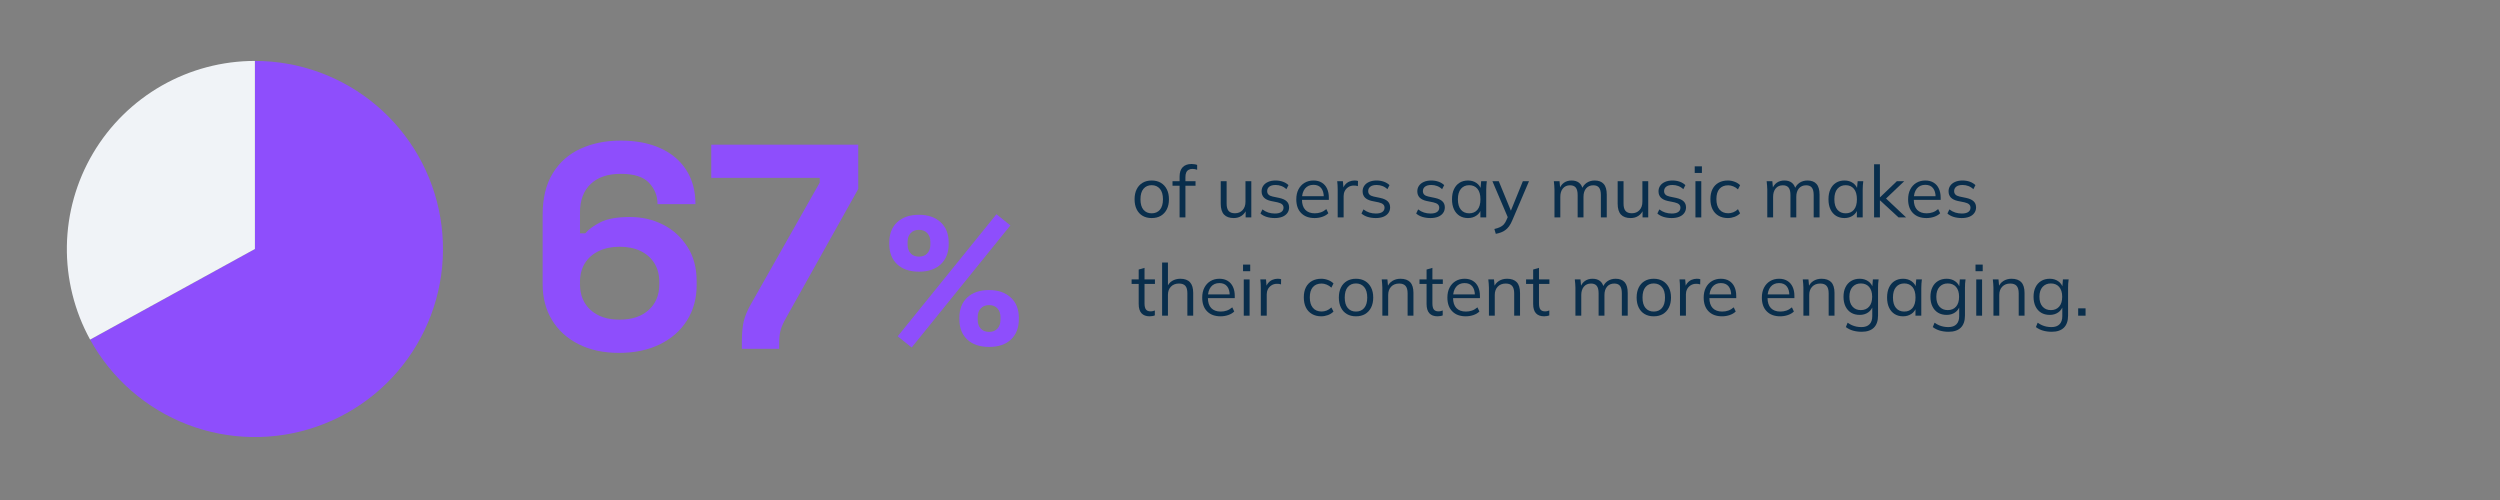 <svg xmlns="http://www.w3.org/2000/svg" xmlns:xlink="http://www.w3.org/1999/xlink" width="1000" zoomAndPan="magnify" viewBox="0 0 750 150" height="200" preserveAspectRatio="xMidYMid meet" version="1.2"><rect x="0" y="0" width="750" height="150" fill="#808080" stroke="none"/><defs/><g id="cdbd1fc3d3"><path style=" stroke:none;fill-rule:nonzero;fill:#8e4efc;fill-opacity:1;" d="M 76.473 18.277 C 78.125 18.277 79.77 18.348 81.414 18.492 C 83.059 18.641 84.695 18.855 86.32 19.145 C 87.945 19.43 89.555 19.789 91.148 20.219 C 92.742 20.648 94.312 21.145 95.863 21.715 C 97.414 22.281 98.934 22.914 100.43 23.617 C 101.922 24.316 103.383 25.082 104.812 25.91 C 106.238 26.738 107.625 27.629 108.977 28.578 C 110.324 29.531 111.629 30.539 112.891 31.605 C 114.148 32.668 115.363 33.789 116.523 34.961 C 117.688 36.129 118.797 37.352 119.852 38.621 C 120.906 39.891 121.902 41.203 122.844 42.559 C 123.785 43.914 124.664 45.309 125.48 46.742 C 126.297 48.176 127.051 49.645 127.742 51.145 C 128.43 52.645 129.051 54.172 129.605 55.723 C 130.16 57.277 130.648 58.855 131.066 60.453 C 131.48 62.047 131.828 63.66 132.102 65.289 C 132.379 66.914 132.582 68.551 132.715 70.195 C 132.844 71.84 132.902 73.488 132.891 75.141 C 132.879 76.789 132.793 78.438 132.637 80.078 C 132.477 81.723 132.25 83.355 131.949 84.977 C 131.648 86.602 131.277 88.207 130.836 89.797 C 130.391 91.387 129.883 92.957 129.301 94.5 C 128.723 96.047 128.078 97.562 127.363 99.051 C 126.652 100.543 125.875 101.996 125.035 103.418 C 124.195 104.836 123.297 106.219 122.332 107.559 C 121.371 108.902 120.355 110.199 119.277 111.449 C 118.203 112.703 117.074 113.906 115.895 115.059 C 114.715 116.211 113.484 117.312 112.207 118.355 C 110.93 119.402 109.609 120.391 108.246 121.32 C 106.883 122.246 105.48 123.117 104.039 123.922 C 102.602 124.73 101.129 125.469 99.625 126.148 C 98.117 126.824 96.586 127.434 95.027 127.977 C 93.469 128.52 91.891 128.992 90.289 129.398 C 88.688 129.801 87.074 130.137 85.445 130.398 C 83.816 130.66 82.18 130.852 80.531 130.969 C 78.887 131.09 77.238 131.137 75.586 131.109 C 73.938 131.082 72.289 130.984 70.648 130.816 C 69.008 130.645 67.375 130.402 65.758 130.09 C 64.137 129.773 62.531 129.391 60.945 128.938 C 59.359 128.484 57.797 127.961 56.254 127.367 C 54.715 126.777 53.203 126.121 51.719 125.395 C 50.234 124.672 48.785 123.883 47.371 123.031 C 45.961 122.18 44.586 121.27 43.25 120.297 C 41.918 119.324 40.629 118.297 39.383 117.211 C 38.141 116.129 36.945 114.988 35.805 113.801 C 34.66 112.609 33.57 111.371 32.535 110.086 C 31.5 108.801 30.523 107.473 29.602 106.102 C 28.684 104.73 27.828 103.324 27.031 101.875 L 76.473 74.695 Z M 76.473 18.277 "/><path style=" stroke:none;fill-rule:nonzero;fill:#f0f3f7;fill-opacity:1;" d="M 27.031 101.875 C 26.445 100.809 25.895 99.723 25.375 98.617 C 24.859 97.516 24.379 96.395 23.934 95.262 C 23.492 94.125 23.082 92.977 22.715 91.816 C 22.344 90.652 22.012 89.48 21.719 88.297 C 21.426 87.117 21.168 85.926 20.953 84.727 C 20.734 83.523 20.559 82.32 20.418 81.109 C 20.281 79.898 20.184 78.684 20.121 77.465 C 20.062 76.25 20.043 75.031 20.062 73.812 C 20.078 72.594 20.137 71.375 20.238 70.16 C 20.336 68.945 20.473 67.734 20.648 66.531 C 20.824 65.324 21.039 64.125 21.293 62.934 C 21.547 61.738 21.84 60.559 22.172 59.383 C 22.504 58.211 22.871 57.051 23.277 55.902 C 23.684 54.75 24.125 53.617 24.605 52.496 C 25.086 51.375 25.602 50.27 26.152 49.184 C 26.703 48.098 27.289 47.027 27.91 45.98 C 28.531 44.93 29.184 43.902 29.871 42.895 C 30.559 41.887 31.277 40.906 32.027 39.945 C 32.777 38.984 33.559 38.051 34.371 37.141 C 35.184 36.23 36.023 35.348 36.891 34.492 C 37.758 33.637 38.656 32.812 39.578 32.016 C 40.5 31.219 41.445 30.449 42.418 29.715 C 43.391 28.98 44.383 28.273 45.402 27.605 C 46.418 26.934 47.457 26.297 48.516 25.691 C 49.574 25.086 50.652 24.52 51.746 23.984 C 52.844 23.449 53.957 22.953 55.082 22.488 C 56.211 22.027 57.352 21.602 58.508 21.215 C 59.664 20.824 60.832 20.477 62.008 20.164 C 63.188 19.852 64.375 19.578 65.57 19.34 C 66.766 19.105 67.969 18.91 69.176 18.75 C 70.387 18.594 71.598 18.477 72.816 18.395 C 74.031 18.316 75.25 18.277 76.469 18.277 L 76.473 74.695 Z M 27.031 101.875 "/><g style="fill:#8e4efc;fill-opacity:1;"><g transform="translate(158.419, 104.648)"><path style="stroke:none" d="M 27.297 1.219 C 22.629 1.219 18.57 0.344 15.125 -1.406 C 11.688 -3.156 9.035 -5.57 7.172 -8.656 C 5.305 -11.75 4.375 -15.312 4.375 -19.344 L 4.375 -40.25 C 4.375 -45.207 5.379 -49.332 7.391 -52.625 C 9.398 -55.926 12.172 -58.391 15.703 -60.016 C 19.234 -61.648 23.273 -62.469 27.828 -62.469 C 32.379 -62.469 36.332 -61.707 39.688 -60.188 C 43.039 -58.676 45.633 -56.488 47.469 -53.625 C 49.301 -50.77 50.219 -47.363 50.219 -43.406 L 38.844 -43.406 C 38.844 -45.852 38 -47.977 36.312 -49.781 C 34.625 -51.594 31.797 -52.5 27.828 -52.5 C 23.922 -52.5 20.898 -51.477 18.766 -49.438 C 16.641 -47.395 15.578 -44.566 15.578 -40.953 L 15.578 -34.656 L 17.156 -34.656 C 18.145 -35.82 19.66 -36.926 21.703 -37.969 C 23.742 -39.02 26.719 -39.547 30.625 -39.547 C 34.188 -39.547 37.469 -38.785 40.469 -37.266 C 43.469 -35.754 45.898 -33.555 47.766 -30.672 C 49.641 -27.785 50.578 -24.301 50.578 -20.219 L 50.578 -19.156 C 50.578 -15.133 49.613 -11.594 47.688 -8.531 C 45.758 -5.469 43.047 -3.078 39.547 -1.359 C 36.047 0.359 31.961 1.219 27.297 1.219 Z M 27.469 -8.75 C 31.145 -8.75 34.047 -9.711 36.172 -11.641 C 38.305 -13.566 39.375 -16.133 39.375 -19.344 L 39.375 -20.031 C 39.375 -22.195 38.891 -24.066 37.922 -25.641 C 36.961 -27.211 35.594 -28.438 33.812 -29.312 C 32.039 -30.188 29.926 -30.625 27.469 -30.625 C 25.082 -30.625 22.984 -30.188 21.172 -29.312 C 19.367 -28.438 17.984 -27.211 17.016 -25.641 C 16.055 -24.066 15.578 -22.195 15.578 -20.031 L 15.578 -19.344 C 15.578 -16.133 16.641 -13.566 18.766 -11.641 C 20.898 -9.711 23.801 -8.75 27.469 -8.75 Z M 27.469 -8.75 "/></g></g><g style="fill:#8e4efc;fill-opacity:1;"><g transform="translate(211.095, 104.648)"><path style="stroke:none" d="M 11.469 0 L 11.469 -2.281 C 11.469 -4.551 11.641 -6.488 11.984 -8.094 C 12.336 -9.695 13.098 -11.52 14.266 -13.562 L 34.828 -49.875 L 34.828 -51.281 L 2.281 -51.281 L 2.281 -61.25 L 46.375 -61.25 L 46.375 -47.953 L 24.672 -9.188 C 23.91 -7.844 23.383 -6.645 23.094 -5.594 C 22.801 -4.551 22.656 -3.27 22.656 -1.75 L 22.656 0 Z M 11.469 0 "/></g></g><g style="fill:#092e4c;fill-opacity:1;"><g transform="translate(339.326, 65.229)"><path style="stroke:none" d="M 6.172 0.188 C 5.129 0.188 4.223 -0.035 3.453 -0.484 C 2.68 -0.941 2.086 -1.594 1.672 -2.438 C 1.254 -3.281 1.047 -4.281 1.047 -5.438 C 1.047 -6.602 1.254 -7.602 1.672 -8.438 C 2.086 -9.281 2.68 -9.93 3.453 -10.391 C 4.223 -10.848 5.129 -11.078 6.172 -11.078 C 7.234 -11.078 8.148 -10.848 8.922 -10.391 C 9.691 -9.93 10.289 -9.281 10.719 -8.438 C 11.145 -7.602 11.359 -6.602 11.359 -5.438 C 11.359 -4.281 11.145 -3.281 10.719 -2.438 C 10.289 -1.594 9.691 -0.941 8.922 -0.484 C 8.148 -0.035 7.234 0.188 6.172 0.188 Z M 6.172 -1.234 C 7.211 -1.234 8.035 -1.586 8.641 -2.297 C 9.254 -3.016 9.562 -4.062 9.562 -5.438 C 9.562 -6.82 9.254 -7.875 8.641 -8.594 C 8.023 -9.312 7.203 -9.672 6.172 -9.672 C 5.148 -9.672 4.332 -9.312 3.719 -8.594 C 3.113 -7.875 2.812 -6.82 2.812 -5.438 C 2.812 -4.062 3.113 -3.016 3.719 -2.297 C 4.332 -1.586 5.148 -1.234 6.172 -1.234 Z M 6.172 -1.234 "/></g></g><g style="fill:#092e4c;fill-opacity:1;"><g transform="translate(351.596, 65.229)"><path style="stroke:none" d="M 2.281 0 L 2.281 -9.516 L 0.156 -9.516 L 0.156 -10.875 L 2.75 -10.875 L 2.281 -10.422 L 2.281 -12.25 C 2.281 -13.477 2.586 -14.414 3.203 -15.062 C 3.828 -15.707 4.719 -16.031 5.875 -16.031 C 6.164 -16.031 6.461 -16.004 6.766 -15.953 C 7.078 -15.91 7.336 -15.844 7.547 -15.75 L 7.547 -14.297 C 7.367 -14.367 7.148 -14.43 6.891 -14.484 C 6.641 -14.535 6.391 -14.562 6.141 -14.562 C 5.691 -14.562 5.305 -14.469 4.984 -14.281 C 4.66 -14.102 4.422 -13.832 4.266 -13.469 C 4.109 -13.113 4.031 -12.656 4.031 -12.094 L 4.031 -10.516 L 3.75 -10.875 L 7.062 -10.875 L 7.062 -9.516 L 4.031 -9.516 L 4.031 0 Z M 2.281 0 "/></g></g><g style="fill:#092e4c;fill-opacity:1;"><g transform="translate(358.923, 65.229)"><path style="stroke:none" d=""/></g></g><g style="fill:#092e4c;fill-opacity:1;"><g transform="translate(364.581, 65.229)"><path style="stroke:none" d="M 5.547 0.188 C 4.266 0.188 3.289 -0.16 2.625 -0.859 C 1.969 -1.566 1.641 -2.656 1.641 -4.125 L 1.641 -10.875 L 3.406 -10.875 L 3.406 -4.156 C 3.406 -3.164 3.602 -2.43 4 -1.953 C 4.406 -1.484 5.035 -1.25 5.891 -1.25 C 6.848 -1.25 7.613 -1.562 8.188 -2.188 C 8.77 -2.812 9.062 -3.645 9.062 -4.688 L 9.062 -10.875 L 10.812 -10.875 L 10.812 0 L 9.109 0 L 9.109 -2.453 L 9.391 -2.453 C 9.078 -1.609 8.582 -0.957 7.906 -0.5 C 7.238 -0.039 6.453 0.188 5.547 0.188 Z M 5.547 0.188 "/></g></g><g style="fill:#092e4c;fill-opacity:1;"><g transform="translate(377.089, 65.229)"><path style="stroke:none" d="M 5.328 0.188 C 4.461 0.188 3.656 0.07 2.906 -0.156 C 2.156 -0.395 1.535 -0.734 1.047 -1.172 L 1.641 -2.406 C 2.18 -1.988 2.766 -1.676 3.391 -1.469 C 4.016 -1.27 4.672 -1.172 5.359 -1.172 C 6.223 -1.172 6.875 -1.328 7.312 -1.641 C 7.75 -1.953 7.969 -2.379 7.969 -2.922 C 7.969 -3.336 7.828 -3.672 7.547 -3.922 C 7.266 -4.18 6.805 -4.383 6.172 -4.531 L 4.156 -4.938 C 3.238 -5.145 2.547 -5.488 2.078 -5.969 C 1.617 -6.457 1.391 -7.078 1.391 -7.828 C 1.391 -8.461 1.555 -9.02 1.891 -9.5 C 2.223 -9.988 2.707 -10.375 3.344 -10.656 C 3.977 -10.938 4.719 -11.078 5.562 -11.078 C 6.363 -11.078 7.098 -10.957 7.766 -10.719 C 8.441 -10.477 9.004 -10.133 9.453 -9.688 L 8.828 -8.469 C 8.391 -8.895 7.891 -9.211 7.328 -9.422 C 6.773 -9.629 6.203 -9.734 5.609 -9.734 C 4.754 -9.734 4.113 -9.562 3.688 -9.219 C 3.27 -8.883 3.062 -8.441 3.062 -7.891 C 3.062 -7.473 3.191 -7.129 3.453 -6.859 C 3.723 -6.586 4.141 -6.391 4.703 -6.266 L 6.719 -5.844 C 7.695 -5.633 8.426 -5.301 8.906 -4.844 C 9.395 -4.383 9.641 -3.773 9.641 -3.016 C 9.641 -2.359 9.457 -1.785 9.094 -1.297 C 8.738 -0.816 8.238 -0.445 7.594 -0.188 C 6.945 0.062 6.191 0.188 5.328 0.188 Z M 5.328 0.188 "/></g></g><g style="fill:#092e4c;fill-opacity:1;"><g transform="translate(387.841, 65.229)"><path style="stroke:none" d="M 6.547 0.188 C 4.836 0.188 3.492 -0.305 2.516 -1.297 C 1.535 -2.285 1.047 -3.66 1.047 -5.422 C 1.047 -6.555 1.258 -7.547 1.688 -8.391 C 2.125 -9.242 2.734 -9.906 3.516 -10.375 C 4.297 -10.844 5.191 -11.078 6.203 -11.078 C 7.191 -11.078 8.023 -10.863 8.703 -10.438 C 9.391 -10.02 9.91 -9.426 10.266 -8.656 C 10.629 -7.883 10.812 -6.973 10.812 -5.922 L 10.812 -5.266 L 2.391 -5.266 L 2.391 -6.375 L 9.672 -6.375 L 9.297 -6.094 C 9.297 -7.25 9.035 -8.148 8.516 -8.797 C 7.992 -9.453 7.223 -9.781 6.203 -9.781 C 5.117 -9.781 4.27 -9.398 3.656 -8.641 C 3.051 -7.879 2.75 -6.852 2.75 -5.562 L 2.75 -5.375 C 2.75 -4.02 3.082 -2.988 3.75 -2.281 C 4.426 -1.582 5.375 -1.234 6.594 -1.234 C 7.238 -1.234 7.848 -1.332 8.422 -1.531 C 8.992 -1.727 9.539 -2.051 10.062 -2.5 L 10.656 -1.25 C 10.188 -0.789 9.586 -0.438 8.859 -0.188 C 8.129 0.062 7.359 0.188 6.547 0.188 Z M 6.547 0.188 "/></g></g><g style="fill:#092e4c;fill-opacity:1;"><g transform="translate(399.634, 65.229)"><path style="stroke:none" d="M 1.672 0 L 1.672 -8.25 C 1.672 -8.688 1.66 -9.129 1.641 -9.578 C 1.617 -10.023 1.582 -10.457 1.531 -10.875 L 3.234 -10.875 L 3.453 -8.234 L 3.141 -8.219 C 3.285 -8.863 3.535 -9.395 3.891 -9.812 C 4.254 -10.238 4.68 -10.555 5.172 -10.766 C 5.672 -10.973 6.188 -11.078 6.719 -11.078 C 6.938 -11.078 7.129 -11.066 7.297 -11.047 C 7.461 -11.035 7.617 -11 7.766 -10.938 L 7.734 -9.391 C 7.516 -9.461 7.316 -9.508 7.141 -9.531 C 6.961 -9.551 6.754 -9.562 6.516 -9.562 C 5.879 -9.562 5.328 -9.406 4.859 -9.094 C 4.391 -8.789 4.035 -8.398 3.797 -7.922 C 3.566 -7.453 3.453 -6.953 3.453 -6.422 L 3.453 0 Z M 1.672 0 "/></g></g><g style="fill:#092e4c;fill-opacity:1;"><g transform="translate(407.394, 65.229)"><path style="stroke:none" d="M 5.328 0.188 C 4.461 0.188 3.656 0.07 2.906 -0.156 C 2.156 -0.395 1.535 -0.734 1.047 -1.172 L 1.641 -2.406 C 2.18 -1.988 2.766 -1.676 3.391 -1.469 C 4.016 -1.27 4.672 -1.172 5.359 -1.172 C 6.223 -1.172 6.875 -1.328 7.312 -1.641 C 7.75 -1.953 7.969 -2.379 7.969 -2.922 C 7.969 -3.336 7.828 -3.672 7.547 -3.922 C 7.266 -4.18 6.805 -4.383 6.172 -4.531 L 4.156 -4.938 C 3.238 -5.145 2.547 -5.488 2.078 -5.969 C 1.617 -6.457 1.391 -7.078 1.391 -7.828 C 1.391 -8.461 1.555 -9.02 1.891 -9.5 C 2.223 -9.988 2.707 -10.375 3.344 -10.656 C 3.977 -10.938 4.719 -11.078 5.562 -11.078 C 6.363 -11.078 7.098 -10.957 7.766 -10.719 C 8.441 -10.477 9.004 -10.133 9.453 -9.688 L 8.828 -8.469 C 8.391 -8.895 7.891 -9.211 7.328 -9.422 C 6.773 -9.629 6.203 -9.734 5.609 -9.734 C 4.754 -9.734 4.113 -9.562 3.688 -9.219 C 3.27 -8.883 3.062 -8.441 3.062 -7.891 C 3.062 -7.473 3.191 -7.129 3.453 -6.859 C 3.723 -6.586 4.141 -6.391 4.703 -6.266 L 6.719 -5.844 C 7.695 -5.633 8.426 -5.301 8.906 -4.844 C 9.395 -4.383 9.641 -3.773 9.641 -3.016 C 9.641 -2.359 9.457 -1.785 9.094 -1.297 C 8.738 -0.816 8.238 -0.445 7.594 -0.188 C 6.945 0.062 6.191 0.188 5.328 0.188 Z M 5.328 0.188 "/></g></g><g style="fill:#092e4c;fill-opacity:1;"><g transform="translate(418.146, 65.229)"><path style="stroke:none" d=""/></g></g><g style="fill:#092e4c;fill-opacity:1;"><g transform="translate(423.804, 65.229)"><path style="stroke:none" d="M 5.328 0.188 C 4.461 0.188 3.656 0.07 2.906 -0.156 C 2.156 -0.395 1.535 -0.734 1.047 -1.172 L 1.641 -2.406 C 2.18 -1.988 2.766 -1.676 3.391 -1.469 C 4.016 -1.27 4.672 -1.172 5.359 -1.172 C 6.223 -1.172 6.875 -1.328 7.312 -1.641 C 7.75 -1.953 7.969 -2.379 7.969 -2.922 C 7.969 -3.336 7.828 -3.672 7.547 -3.922 C 7.266 -4.18 6.805 -4.383 6.172 -4.531 L 4.156 -4.938 C 3.238 -5.145 2.547 -5.488 2.078 -5.969 C 1.617 -6.457 1.391 -7.078 1.391 -7.828 C 1.391 -8.461 1.555 -9.02 1.891 -9.5 C 2.223 -9.988 2.707 -10.375 3.344 -10.656 C 3.977 -10.938 4.719 -11.078 5.562 -11.078 C 6.363 -11.078 7.098 -10.957 7.766 -10.719 C 8.441 -10.477 9.004 -10.133 9.453 -9.688 L 8.828 -8.469 C 8.391 -8.895 7.891 -9.211 7.328 -9.422 C 6.773 -9.629 6.203 -9.734 5.609 -9.734 C 4.754 -9.734 4.113 -9.562 3.688 -9.219 C 3.27 -8.883 3.062 -8.441 3.062 -7.891 C 3.062 -7.473 3.191 -7.129 3.453 -6.859 C 3.723 -6.586 4.141 -6.391 4.703 -6.266 L 6.719 -5.844 C 7.695 -5.633 8.426 -5.301 8.906 -4.844 C 9.395 -4.383 9.641 -3.773 9.641 -3.016 C 9.641 -2.359 9.457 -1.785 9.094 -1.297 C 8.738 -0.816 8.238 -0.445 7.594 -0.188 C 6.945 0.062 6.191 0.188 5.328 0.188 Z M 5.328 0.188 "/></g></g><g style="fill:#092e4c;fill-opacity:1;"><g transform="translate(434.556, 65.229)"><path style="stroke:none" d="M 5.844 0.188 C 4.883 0.188 4.039 -0.035 3.312 -0.484 C 2.594 -0.941 2.035 -1.586 1.641 -2.422 C 1.242 -3.266 1.047 -4.27 1.047 -5.438 C 1.047 -6.625 1.242 -7.633 1.641 -8.469 C 2.035 -9.312 2.594 -9.957 3.312 -10.406 C 4.039 -10.852 4.883 -11.078 5.844 -11.078 C 6.832 -11.078 7.68 -10.828 8.391 -10.328 C 9.109 -9.828 9.582 -9.148 9.812 -8.297 L 9.562 -8.297 L 9.797 -10.875 L 11.484 -10.875 C 11.441 -10.457 11.398 -10.035 11.359 -9.609 C 11.328 -9.18 11.312 -8.766 11.312 -8.359 L 11.312 0 L 9.562 0 L 9.562 -2.562 L 9.797 -2.562 C 9.566 -1.707 9.086 -1.035 8.359 -0.547 C 7.641 -0.055 6.801 0.188 5.844 0.188 Z M 6.203 -1.234 C 7.242 -1.234 8.066 -1.586 8.672 -2.297 C 9.273 -3.016 9.578 -4.062 9.578 -5.438 C 9.578 -6.82 9.273 -7.875 8.672 -8.594 C 8.066 -9.312 7.242 -9.672 6.203 -9.672 C 5.172 -9.672 4.348 -9.312 3.734 -8.594 C 3.117 -7.875 2.812 -6.82 2.812 -5.438 C 2.812 -4.062 3.117 -3.016 3.734 -2.297 C 4.348 -1.586 5.172 -1.234 6.203 -1.234 Z M 6.203 -1.234 "/></g></g><g style="fill:#092e4c;fill-opacity:1;"><g transform="translate(447.454, 65.229)"><path style="stroke:none" d="M 1.281 4.922 L 0.859 3.469 C 1.547 3.312 2.113 3.125 2.562 2.906 C 3.02 2.695 3.398 2.422 3.703 2.078 C 4.004 1.734 4.266 1.301 4.484 0.781 L 5.047 -0.5 L 5 0.234 L 0.266 -10.875 L 2.172 -10.875 L 6.094 -1.328 L 5.531 -1.328 L 9.406 -10.875 L 11.25 -10.875 L 6.219 0.906 C 5.926 1.602 5.609 2.188 5.266 2.656 C 4.922 3.125 4.547 3.504 4.141 3.797 C 3.742 4.098 3.305 4.332 2.828 4.5 C 2.359 4.676 1.844 4.816 1.281 4.922 Z M 1.281 4.922 "/></g></g><g style="fill:#092e4c;fill-opacity:1;"><g transform="translate(458.965, 65.229)"><path style="stroke:none" d=""/></g></g><g style="fill:#092e4c;fill-opacity:1;"><g transform="translate(464.623, 65.229)"><path style="stroke:none" d="M 1.719 0 L 1.719 -8.359 C 1.719 -8.766 1.695 -9.18 1.656 -9.609 C 1.625 -10.035 1.582 -10.457 1.531 -10.875 L 3.234 -10.875 L 3.453 -8.5 L 3.188 -8.5 C 3.477 -9.32 3.938 -9.957 4.562 -10.406 C 5.188 -10.852 5.945 -11.078 6.844 -11.078 C 7.758 -11.078 8.5 -10.859 9.062 -10.422 C 9.633 -9.992 10.023 -9.32 10.234 -8.406 L 9.906 -8.406 C 10.176 -9.227 10.656 -9.879 11.344 -10.359 C 12.039 -10.836 12.852 -11.078 13.781 -11.078 C 14.977 -11.078 15.879 -10.734 16.484 -10.047 C 17.098 -9.359 17.406 -8.281 17.406 -6.812 L 17.406 0 L 15.641 0 L 15.641 -6.703 C 15.641 -7.723 15.457 -8.469 15.094 -8.938 C 14.738 -9.406 14.164 -9.641 13.375 -9.641 C 12.457 -9.641 11.734 -9.328 11.203 -8.703 C 10.68 -8.078 10.422 -7.234 10.422 -6.172 L 10.422 0 L 8.672 0 L 8.672 -6.703 C 8.672 -7.723 8.488 -8.469 8.125 -8.938 C 7.758 -9.406 7.18 -9.641 6.391 -9.641 C 5.484 -9.641 4.77 -9.328 4.25 -8.703 C 3.727 -8.078 3.469 -7.234 3.469 -6.172 L 3.469 0 Z M 1.719 0 "/></g></g><g style="fill:#092e4c;fill-opacity:1;"><g transform="translate(483.656, 65.229)"><path style="stroke:none" d="M 5.547 0.188 C 4.266 0.188 3.289 -0.16 2.625 -0.859 C 1.969 -1.566 1.641 -2.656 1.641 -4.125 L 1.641 -10.875 L 3.406 -10.875 L 3.406 -4.156 C 3.406 -3.164 3.602 -2.43 4 -1.953 C 4.406 -1.484 5.035 -1.25 5.891 -1.25 C 6.848 -1.25 7.613 -1.562 8.188 -2.188 C 8.77 -2.812 9.062 -3.645 9.062 -4.688 L 9.062 -10.875 L 10.812 -10.875 L 10.812 0 L 9.109 0 L 9.109 -2.453 L 9.391 -2.453 C 9.078 -1.609 8.582 -0.957 7.906 -0.5 C 7.238 -0.039 6.453 0.188 5.547 0.188 Z M 5.547 0.188 "/></g></g><g style="fill:#092e4c;fill-opacity:1;"><g transform="translate(496.164, 65.229)"><path style="stroke:none" d="M 5.328 0.188 C 4.461 0.188 3.656 0.07 2.906 -0.156 C 2.156 -0.395 1.535 -0.734 1.047 -1.172 L 1.641 -2.406 C 2.18 -1.988 2.766 -1.676 3.391 -1.469 C 4.016 -1.27 4.672 -1.172 5.359 -1.172 C 6.223 -1.172 6.875 -1.328 7.312 -1.641 C 7.75 -1.953 7.969 -2.379 7.969 -2.922 C 7.969 -3.336 7.828 -3.672 7.547 -3.922 C 7.266 -4.18 6.805 -4.383 6.172 -4.531 L 4.156 -4.938 C 3.238 -5.145 2.547 -5.488 2.078 -5.969 C 1.617 -6.457 1.391 -7.078 1.391 -7.828 C 1.391 -8.461 1.555 -9.02 1.891 -9.5 C 2.223 -9.988 2.707 -10.375 3.344 -10.656 C 3.977 -10.938 4.719 -11.078 5.562 -11.078 C 6.363 -11.078 7.098 -10.957 7.766 -10.719 C 8.441 -10.477 9.004 -10.133 9.453 -9.688 L 8.828 -8.469 C 8.391 -8.895 7.891 -9.211 7.328 -9.422 C 6.773 -9.629 6.203 -9.734 5.609 -9.734 C 4.754 -9.734 4.113 -9.562 3.688 -9.219 C 3.27 -8.883 3.062 -8.441 3.062 -7.891 C 3.062 -7.473 3.191 -7.129 3.453 -6.859 C 3.723 -6.586 4.141 -6.391 4.703 -6.266 L 6.719 -5.844 C 7.695 -5.633 8.426 -5.301 8.906 -4.844 C 9.395 -4.383 9.641 -3.773 9.641 -3.016 C 9.641 -2.359 9.457 -1.785 9.094 -1.297 C 8.738 -0.816 8.238 -0.445 7.594 -0.188 C 6.945 0.062 6.191 0.188 5.328 0.188 Z M 5.328 0.188 "/></g></g><g style="fill:#092e4c;fill-opacity:1;"><g transform="translate(506.916, 65.229)"><path style="stroke:none" d="M 1.719 0 L 1.719 -10.875 L 3.469 -10.875 L 3.469 0 Z M 1.5 -13.344 L 1.5 -15.328 L 3.656 -15.328 L 3.656 -13.344 Z M 1.5 -13.344 "/></g></g><g style="fill:#092e4c;fill-opacity:1;"><g transform="translate(512.076, 65.229)"><path style="stroke:none" d="M 6.281 0.188 C 5.219 0.188 4.289 -0.039 3.5 -0.5 C 2.707 -0.957 2.098 -1.613 1.672 -2.469 C 1.254 -3.32 1.047 -4.332 1.047 -5.5 C 1.047 -6.688 1.258 -7.695 1.688 -8.531 C 2.125 -9.363 2.734 -9.992 3.516 -10.422 C 4.305 -10.859 5.227 -11.078 6.281 -11.078 C 6.977 -11.078 7.656 -10.953 8.312 -10.703 C 8.969 -10.461 9.516 -10.117 9.953 -9.672 L 9.312 -8.406 C 8.883 -8.82 8.41 -9.129 7.891 -9.328 C 7.379 -9.535 6.879 -9.641 6.391 -9.641 C 5.266 -9.641 4.391 -9.285 3.766 -8.578 C 3.148 -7.867 2.844 -6.836 2.844 -5.484 C 2.844 -4.141 3.148 -3.098 3.766 -2.359 C 4.391 -1.617 5.266 -1.25 6.391 -1.25 C 6.867 -1.25 7.363 -1.344 7.875 -1.531 C 8.383 -1.727 8.863 -2.039 9.312 -2.469 L 9.953 -1.234 C 9.504 -0.773 8.945 -0.422 8.281 -0.172 C 7.613 0.066 6.945 0.188 6.281 0.188 Z M 6.281 0.188 "/></g></g><g style="fill:#092e4c;fill-opacity:1;"><g transform="translate(522.806, 65.229)"><path style="stroke:none" d=""/></g></g><g style="fill:#092e4c;fill-opacity:1;"><g transform="translate(528.464, 65.229)"><path style="stroke:none" d="M 1.719 0 L 1.719 -8.359 C 1.719 -8.766 1.695 -9.18 1.656 -9.609 C 1.625 -10.035 1.582 -10.457 1.531 -10.875 L 3.234 -10.875 L 3.453 -8.5 L 3.188 -8.5 C 3.477 -9.32 3.938 -9.957 4.562 -10.406 C 5.188 -10.852 5.945 -11.078 6.844 -11.078 C 7.758 -11.078 8.5 -10.859 9.062 -10.422 C 9.633 -9.992 10.023 -9.32 10.234 -8.406 L 9.906 -8.406 C 10.176 -9.227 10.656 -9.879 11.344 -10.359 C 12.039 -10.836 12.852 -11.078 13.781 -11.078 C 14.977 -11.078 15.879 -10.734 16.484 -10.047 C 17.098 -9.359 17.406 -8.281 17.406 -6.812 L 17.406 0 L 15.641 0 L 15.641 -6.703 C 15.641 -7.723 15.457 -8.469 15.094 -8.938 C 14.738 -9.406 14.164 -9.641 13.375 -9.641 C 12.457 -9.641 11.734 -9.328 11.203 -8.703 C 10.68 -8.078 10.422 -7.234 10.422 -6.172 L 10.422 0 L 8.672 0 L 8.672 -6.703 C 8.672 -7.723 8.488 -8.469 8.125 -8.938 C 7.758 -9.406 7.18 -9.641 6.391 -9.641 C 5.484 -9.641 4.77 -9.328 4.25 -8.703 C 3.727 -8.078 3.469 -7.234 3.469 -6.172 L 3.469 0 Z M 1.719 0 "/></g></g><g style="fill:#092e4c;fill-opacity:1;"><g transform="translate(547.497, 65.229)"><path style="stroke:none" d="M 5.844 0.188 C 4.883 0.188 4.039 -0.035 3.312 -0.484 C 2.594 -0.941 2.035 -1.586 1.641 -2.422 C 1.242 -3.266 1.047 -4.27 1.047 -5.438 C 1.047 -6.625 1.242 -7.633 1.641 -8.469 C 2.035 -9.312 2.594 -9.957 3.312 -10.406 C 4.039 -10.852 4.883 -11.078 5.844 -11.078 C 6.832 -11.078 7.68 -10.828 8.391 -10.328 C 9.109 -9.828 9.582 -9.148 9.812 -8.297 L 9.562 -8.297 L 9.797 -10.875 L 11.484 -10.875 C 11.441 -10.457 11.398 -10.035 11.359 -9.609 C 11.328 -9.18 11.312 -8.766 11.312 -8.359 L 11.312 0 L 9.562 0 L 9.562 -2.562 L 9.797 -2.562 C 9.566 -1.707 9.086 -1.035 8.359 -0.547 C 7.641 -0.055 6.801 0.188 5.844 0.188 Z M 6.203 -1.234 C 7.242 -1.234 8.066 -1.586 8.672 -2.297 C 9.273 -3.016 9.578 -4.062 9.578 -5.438 C 9.578 -6.82 9.273 -7.875 8.672 -8.594 C 8.066 -9.312 7.242 -9.672 6.203 -9.672 C 5.172 -9.672 4.348 -9.312 3.734 -8.594 C 3.117 -7.875 2.812 -6.82 2.812 -5.438 C 2.812 -4.062 3.117 -3.016 3.734 -2.297 C 4.348 -1.586 5.172 -1.234 6.203 -1.234 Z M 6.203 -1.234 "/></g></g><g style="fill:#092e4c;fill-opacity:1;"><g transform="translate(560.503, 65.229)"><path style="stroke:none" d="M 1.719 0 L 1.719 -15.953 L 3.469 -15.953 L 3.469 -6.047 L 3.516 -6.047 L 8.562 -10.875 L 10.766 -10.875 L 4.812 -5.203 L 4.859 -6.094 L 11.328 0 L 9.062 0 L 3.516 -5.109 L 3.469 -5.109 L 3.469 0 Z M 1.719 0 "/></g></g><g style="fill:#092e4c;fill-opacity:1;"><g transform="translate(571.386, 65.229)"><path style="stroke:none" d="M 6.547 0.188 C 4.836 0.188 3.492 -0.305 2.516 -1.297 C 1.535 -2.285 1.047 -3.66 1.047 -5.422 C 1.047 -6.555 1.258 -7.547 1.688 -8.391 C 2.125 -9.242 2.734 -9.906 3.516 -10.375 C 4.297 -10.844 5.191 -11.078 6.203 -11.078 C 7.191 -11.078 8.023 -10.863 8.703 -10.438 C 9.391 -10.02 9.91 -9.426 10.266 -8.656 C 10.629 -7.883 10.812 -6.973 10.812 -5.922 L 10.812 -5.266 L 2.391 -5.266 L 2.391 -6.375 L 9.672 -6.375 L 9.297 -6.094 C 9.297 -7.25 9.035 -8.148 8.516 -8.797 C 7.992 -9.453 7.223 -9.781 6.203 -9.781 C 5.117 -9.781 4.27 -9.398 3.656 -8.641 C 3.051 -7.879 2.75 -6.852 2.75 -5.562 L 2.75 -5.375 C 2.75 -4.02 3.082 -2.988 3.75 -2.281 C 4.426 -1.582 5.375 -1.234 6.594 -1.234 C 7.238 -1.234 7.848 -1.332 8.422 -1.531 C 8.992 -1.727 9.539 -2.051 10.062 -2.5 L 10.656 -1.25 C 10.188 -0.789 9.586 -0.438 8.859 -0.188 C 8.129 0.062 7.359 0.188 6.547 0.188 Z M 6.547 0.188 "/></g></g><g style="fill:#092e4c;fill-opacity:1;"><g transform="translate(583.178, 65.229)"><path style="stroke:none" d="M 5.328 0.188 C 4.461 0.188 3.656 0.07 2.906 -0.156 C 2.156 -0.395 1.535 -0.734 1.047 -1.172 L 1.641 -2.406 C 2.18 -1.988 2.766 -1.676 3.391 -1.469 C 4.016 -1.27 4.672 -1.172 5.359 -1.172 C 6.223 -1.172 6.875 -1.328 7.312 -1.641 C 7.75 -1.953 7.969 -2.379 7.969 -2.922 C 7.969 -3.336 7.828 -3.672 7.547 -3.922 C 7.266 -4.18 6.805 -4.383 6.172 -4.531 L 4.156 -4.938 C 3.238 -5.145 2.547 -5.488 2.078 -5.969 C 1.617 -6.457 1.391 -7.078 1.391 -7.828 C 1.391 -8.461 1.555 -9.02 1.891 -9.5 C 2.223 -9.988 2.707 -10.375 3.344 -10.656 C 3.977 -10.938 4.719 -11.078 5.562 -11.078 C 6.363 -11.078 7.098 -10.957 7.766 -10.719 C 8.441 -10.477 9.004 -10.133 9.453 -9.688 L 8.828 -8.469 C 8.391 -8.895 7.891 -9.211 7.328 -9.422 C 6.773 -9.629 6.203 -9.734 5.609 -9.734 C 4.754 -9.734 4.113 -9.562 3.688 -9.219 C 3.27 -8.883 3.062 -8.441 3.062 -7.891 C 3.062 -7.473 3.191 -7.129 3.453 -6.859 C 3.723 -6.586 4.141 -6.391 4.703 -6.266 L 6.719 -5.844 C 7.695 -5.633 8.426 -5.301 8.906 -4.844 C 9.395 -4.383 9.641 -3.773 9.641 -3.016 C 9.641 -2.359 9.457 -1.785 9.094 -1.297 C 8.738 -0.816 8.238 -0.445 7.594 -0.188 C 6.945 0.062 6.191 0.188 5.328 0.188 Z M 5.328 0.188 "/></g></g><g style="fill:#092e4c;fill-opacity:1;"><g transform="translate(339.326, 94.704)"><path style="stroke:none" d="M 5.562 0.188 C 4.5 0.188 3.688 -0.113 3.125 -0.719 C 2.562 -1.332 2.281 -2.266 2.281 -3.516 L 2.281 -9.516 L 0.156 -9.516 L 0.156 -10.875 L 2.281 -10.875 L 2.281 -13.844 L 4.031 -14.344 L 4.031 -10.875 L 7.156 -10.875 L 7.156 -9.516 L 4.031 -9.516 L 4.031 -3.703 C 4.031 -2.836 4.176 -2.219 4.469 -1.844 C 4.77 -1.477 5.219 -1.297 5.812 -1.297 C 6.082 -1.297 6.328 -1.32 6.547 -1.375 C 6.766 -1.426 6.957 -1.488 7.125 -1.562 L 7.125 -0.094 C 6.926 0 6.688 0.066 6.406 0.109 C 6.125 0.16 5.844 0.188 5.562 0.188 Z M 5.562 0.188 "/></g></g><g style="fill:#092e4c;fill-opacity:1;"><g transform="translate(346.913, 94.704)"><path style="stroke:none" d="M 1.719 0 L 1.719 -15.953 L 3.469 -15.953 L 3.469 -8.469 L 3.188 -8.469 C 3.488 -9.32 3.992 -9.969 4.703 -10.406 C 5.422 -10.852 6.25 -11.078 7.188 -11.078 C 8.488 -11.078 9.457 -10.723 10.094 -10.016 C 10.727 -9.316 11.047 -8.258 11.047 -6.844 L 11.047 0 L 9.297 0 L 9.297 -6.734 C 9.297 -7.742 9.098 -8.477 8.703 -8.938 C 8.305 -9.406 7.664 -9.641 6.781 -9.641 C 5.77 -9.641 4.961 -9.328 4.359 -8.703 C 3.766 -8.086 3.469 -7.273 3.469 -6.266 L 3.469 0 Z M 1.719 0 "/></g></g><g style="fill:#092e4c;fill-opacity:1;"><g transform="translate(359.617, 94.704)"><path style="stroke:none" d="M 6.547 0.188 C 4.836 0.188 3.492 -0.305 2.516 -1.297 C 1.535 -2.285 1.047 -3.66 1.047 -5.422 C 1.047 -6.555 1.258 -7.547 1.688 -8.391 C 2.125 -9.242 2.734 -9.906 3.516 -10.375 C 4.297 -10.844 5.191 -11.078 6.203 -11.078 C 7.191 -11.078 8.023 -10.863 8.703 -10.438 C 9.391 -10.02 9.91 -9.426 10.266 -8.656 C 10.629 -7.883 10.812 -6.973 10.812 -5.922 L 10.812 -5.266 L 2.391 -5.266 L 2.391 -6.375 L 9.672 -6.375 L 9.297 -6.094 C 9.297 -7.25 9.035 -8.148 8.516 -8.797 C 7.992 -9.453 7.223 -9.781 6.203 -9.781 C 5.117 -9.781 4.27 -9.398 3.656 -8.641 C 3.051 -7.879 2.75 -6.852 2.75 -5.562 L 2.75 -5.375 C 2.75 -4.02 3.082 -2.988 3.75 -2.281 C 4.426 -1.582 5.375 -1.234 6.594 -1.234 C 7.238 -1.234 7.848 -1.332 8.422 -1.531 C 8.992 -1.727 9.539 -2.051 10.062 -2.5 L 10.656 -1.25 C 10.188 -0.789 9.586 -0.438 8.859 -0.188 C 8.129 0.062 7.359 0.188 6.547 0.188 Z M 6.547 0.188 "/></g></g><g style="fill:#092e4c;fill-opacity:1;"><g transform="translate(371.409, 94.704)"><path style="stroke:none" d="M 1.719 0 L 1.719 -10.875 L 3.469 -10.875 L 3.469 0 Z M 1.5 -13.344 L 1.5 -15.328 L 3.656 -15.328 L 3.656 -13.344 Z M 1.5 -13.344 "/></g></g><g style="fill:#092e4c;fill-opacity:1;"><g transform="translate(376.569, 94.704)"><path style="stroke:none" d="M 1.672 0 L 1.672 -8.25 C 1.672 -8.688 1.66 -9.129 1.641 -9.578 C 1.617 -10.023 1.582 -10.457 1.531 -10.875 L 3.234 -10.875 L 3.453 -8.234 L 3.141 -8.219 C 3.285 -8.863 3.535 -9.395 3.891 -9.812 C 4.254 -10.238 4.68 -10.555 5.172 -10.766 C 5.672 -10.973 6.188 -11.078 6.719 -11.078 C 6.938 -11.078 7.129 -11.066 7.297 -11.047 C 7.461 -11.035 7.617 -11 7.766 -10.938 L 7.734 -9.391 C 7.516 -9.461 7.316 -9.508 7.141 -9.531 C 6.961 -9.551 6.754 -9.562 6.516 -9.562 C 5.879 -9.562 5.328 -9.406 4.859 -9.094 C 4.391 -8.789 4.035 -8.398 3.797 -7.922 C 3.566 -7.453 3.453 -6.953 3.453 -6.422 L 3.453 0 Z M 1.672 0 "/></g></g><g style="fill:#092e4c;fill-opacity:1;"><g transform="translate(384.437, 94.704)"><path style="stroke:none" d=""/></g></g><g style="fill:#092e4c;fill-opacity:1;"><g transform="translate(390.095, 94.704)"><path style="stroke:none" d="M 6.281 0.188 C 5.219 0.188 4.289 -0.039 3.5 -0.5 C 2.707 -0.957 2.098 -1.613 1.672 -2.469 C 1.254 -3.32 1.047 -4.332 1.047 -5.5 C 1.047 -6.688 1.258 -7.695 1.688 -8.531 C 2.125 -9.363 2.734 -9.992 3.516 -10.422 C 4.305 -10.859 5.227 -11.078 6.281 -11.078 C 6.977 -11.078 7.656 -10.953 8.312 -10.703 C 8.969 -10.461 9.516 -10.117 9.953 -9.672 L 9.312 -8.406 C 8.883 -8.82 8.41 -9.129 7.891 -9.328 C 7.379 -9.535 6.879 -9.641 6.391 -9.641 C 5.266 -9.641 4.391 -9.285 3.766 -8.578 C 3.148 -7.867 2.844 -6.836 2.844 -5.484 C 2.844 -4.141 3.148 -3.098 3.766 -2.359 C 4.391 -1.617 5.266 -1.25 6.391 -1.25 C 6.867 -1.25 7.363 -1.344 7.875 -1.531 C 8.383 -1.727 8.863 -2.039 9.312 -2.469 L 9.953 -1.234 C 9.504 -0.773 8.945 -0.422 8.281 -0.172 C 7.613 0.066 6.945 0.188 6.281 0.188 Z M 6.281 0.188 "/></g></g><g style="fill:#092e4c;fill-opacity:1;"><g transform="translate(400.609, 94.704)"><path style="stroke:none" d="M 6.172 0.188 C 5.129 0.188 4.223 -0.035 3.453 -0.484 C 2.68 -0.941 2.086 -1.594 1.672 -2.438 C 1.254 -3.281 1.047 -4.281 1.047 -5.438 C 1.047 -6.602 1.254 -7.602 1.672 -8.438 C 2.086 -9.281 2.68 -9.93 3.453 -10.391 C 4.223 -10.848 5.129 -11.078 6.172 -11.078 C 7.234 -11.078 8.148 -10.848 8.922 -10.391 C 9.691 -9.93 10.289 -9.281 10.719 -8.438 C 11.145 -7.602 11.359 -6.602 11.359 -5.438 C 11.359 -4.281 11.145 -3.281 10.719 -2.438 C 10.289 -1.594 9.691 -0.941 8.922 -0.484 C 8.148 -0.035 7.234 0.188 6.172 0.188 Z M 6.172 -1.234 C 7.211 -1.234 8.035 -1.586 8.641 -2.297 C 9.254 -3.016 9.562 -4.062 9.562 -5.438 C 9.562 -6.82 9.254 -7.875 8.641 -8.594 C 8.023 -9.312 7.203 -9.672 6.172 -9.672 C 5.148 -9.672 4.332 -9.312 3.719 -8.594 C 3.113 -7.875 2.812 -6.82 2.812 -5.438 C 2.812 -4.062 3.113 -3.016 3.719 -2.297 C 4.332 -1.586 5.148 -1.234 6.172 -1.234 Z M 6.172 -1.234 "/></g></g><g style="fill:#092e4c;fill-opacity:1;"><g transform="translate(412.987, 94.704)"><path style="stroke:none" d="M 1.719 0 L 1.719 -8.359 C 1.719 -8.766 1.695 -9.18 1.656 -9.609 C 1.625 -10.035 1.582 -10.457 1.531 -10.875 L 3.234 -10.875 L 3.453 -8.5 L 3.188 -8.5 C 3.5 -9.332 4.004 -9.969 4.703 -10.406 C 5.41 -10.852 6.227 -11.078 7.156 -11.078 C 8.438 -11.078 9.406 -10.734 10.062 -10.047 C 10.719 -9.359 11.047 -8.281 11.047 -6.812 L 11.047 0 L 9.297 0 L 9.297 -6.703 C 9.297 -7.723 9.086 -8.469 8.672 -8.938 C 8.266 -9.406 7.629 -9.641 6.766 -9.641 C 5.754 -9.641 4.953 -9.328 4.359 -8.703 C 3.766 -8.086 3.469 -7.258 3.469 -6.219 L 3.469 0 Z M 1.719 0 "/></g></g><g style="fill:#092e4c;fill-opacity:1;"><g transform="translate(425.69, 94.704)"><path style="stroke:none" d="M 5.562 0.188 C 4.5 0.188 3.688 -0.113 3.125 -0.719 C 2.562 -1.332 2.281 -2.266 2.281 -3.516 L 2.281 -9.516 L 0.156 -9.516 L 0.156 -10.875 L 2.281 -10.875 L 2.281 -13.844 L 4.031 -14.344 L 4.031 -10.875 L 7.156 -10.875 L 7.156 -9.516 L 4.031 -9.516 L 4.031 -3.703 C 4.031 -2.836 4.176 -2.219 4.469 -1.844 C 4.77 -1.477 5.219 -1.297 5.812 -1.297 C 6.082 -1.297 6.328 -1.32 6.547 -1.375 C 6.766 -1.426 6.957 -1.488 7.125 -1.562 L 7.125 -0.094 C 6.926 0 6.688 0.066 6.406 0.109 C 6.125 0.16 5.844 0.188 5.562 0.188 Z M 5.562 0.188 "/></g></g><g style="fill:#092e4c;fill-opacity:1;"><g transform="translate(433.169, 94.704)"><path style="stroke:none" d="M 6.547 0.188 C 4.836 0.188 3.492 -0.305 2.516 -1.297 C 1.535 -2.285 1.047 -3.66 1.047 -5.422 C 1.047 -6.555 1.258 -7.547 1.688 -8.391 C 2.125 -9.242 2.734 -9.906 3.516 -10.375 C 4.297 -10.844 5.191 -11.078 6.203 -11.078 C 7.191 -11.078 8.023 -10.863 8.703 -10.438 C 9.391 -10.02 9.91 -9.426 10.266 -8.656 C 10.629 -7.883 10.812 -6.973 10.812 -5.922 L 10.812 -5.266 L 2.391 -5.266 L 2.391 -6.375 L 9.672 -6.375 L 9.297 -6.094 C 9.297 -7.25 9.035 -8.148 8.516 -8.797 C 7.992 -9.453 7.223 -9.781 6.203 -9.781 C 5.117 -9.781 4.27 -9.398 3.656 -8.641 C 3.051 -7.879 2.75 -6.852 2.75 -5.562 L 2.75 -5.375 C 2.75 -4.02 3.082 -2.988 3.75 -2.281 C 4.426 -1.582 5.375 -1.234 6.594 -1.234 C 7.238 -1.234 7.848 -1.332 8.422 -1.531 C 8.992 -1.727 9.539 -2.051 10.062 -2.5 L 10.656 -1.25 C 10.188 -0.789 9.586 -0.438 8.859 -0.188 C 8.129 0.062 7.359 0.188 6.547 0.188 Z M 6.547 0.188 "/></g></g><g style="fill:#092e4c;fill-opacity:1;"><g transform="translate(444.961, 94.704)"><path style="stroke:none" d="M 1.719 0 L 1.719 -8.359 C 1.719 -8.766 1.695 -9.18 1.656 -9.609 C 1.625 -10.035 1.582 -10.457 1.531 -10.875 L 3.234 -10.875 L 3.453 -8.5 L 3.188 -8.5 C 3.5 -9.332 4.004 -9.969 4.703 -10.406 C 5.41 -10.852 6.227 -11.078 7.156 -11.078 C 8.438 -11.078 9.406 -10.734 10.062 -10.047 C 10.719 -9.359 11.047 -8.281 11.047 -6.812 L 11.047 0 L 9.297 0 L 9.297 -6.703 C 9.297 -7.723 9.086 -8.469 8.672 -8.938 C 8.266 -9.406 7.629 -9.641 6.766 -9.641 C 5.754 -9.641 4.953 -9.328 4.359 -8.703 C 3.766 -8.086 3.469 -7.258 3.469 -6.219 L 3.469 0 Z M 1.719 0 "/></g></g><g style="fill:#092e4c;fill-opacity:1;"><g transform="translate(457.665, 94.704)"><path style="stroke:none" d="M 5.562 0.188 C 4.5 0.188 3.688 -0.113 3.125 -0.719 C 2.562 -1.332 2.281 -2.266 2.281 -3.516 L 2.281 -9.516 L 0.156 -9.516 L 0.156 -10.875 L 2.281 -10.875 L 2.281 -13.844 L 4.031 -14.344 L 4.031 -10.875 L 7.156 -10.875 L 7.156 -9.516 L 4.031 -9.516 L 4.031 -3.703 C 4.031 -2.836 4.176 -2.219 4.469 -1.844 C 4.77 -1.477 5.219 -1.297 5.812 -1.297 C 6.082 -1.297 6.328 -1.32 6.547 -1.375 C 6.766 -1.426 6.957 -1.488 7.125 -1.562 L 7.125 -0.094 C 6.926 0 6.688 0.066 6.406 0.109 C 6.125 0.16 5.844 0.188 5.562 0.188 Z M 5.562 0.188 "/></g></g><g style="fill:#092e4c;fill-opacity:1;"><g transform="translate(465.252, 94.704)"><path style="stroke:none" d=""/></g></g><g style="fill:#092e4c;fill-opacity:1;"><g transform="translate(470.91, 94.704)"><path style="stroke:none" d="M 1.719 0 L 1.719 -8.359 C 1.719 -8.766 1.695 -9.18 1.656 -9.609 C 1.625 -10.035 1.582 -10.457 1.531 -10.875 L 3.234 -10.875 L 3.453 -8.5 L 3.188 -8.5 C 3.477 -9.32 3.938 -9.957 4.562 -10.406 C 5.188 -10.852 5.945 -11.078 6.844 -11.078 C 7.758 -11.078 8.5 -10.859 9.062 -10.422 C 9.633 -9.992 10.023 -9.32 10.234 -8.406 L 9.906 -8.406 C 10.176 -9.227 10.656 -9.879 11.344 -10.359 C 12.039 -10.836 12.852 -11.078 13.781 -11.078 C 14.977 -11.078 15.879 -10.734 16.484 -10.047 C 17.098 -9.359 17.406 -8.281 17.406 -6.812 L 17.406 0 L 15.641 0 L 15.641 -6.703 C 15.641 -7.723 15.457 -8.469 15.094 -8.938 C 14.738 -9.406 14.164 -9.641 13.375 -9.641 C 12.457 -9.641 11.734 -9.328 11.203 -8.703 C 10.68 -8.078 10.422 -7.234 10.422 -6.172 L 10.422 0 L 8.672 0 L 8.672 -6.703 C 8.672 -7.723 8.488 -8.469 8.125 -8.938 C 7.758 -9.406 7.18 -9.641 6.391 -9.641 C 5.484 -9.641 4.77 -9.328 4.25 -8.703 C 3.727 -8.078 3.469 -7.234 3.469 -6.172 L 3.469 0 Z M 1.719 0 "/></g></g><g style="fill:#092e4c;fill-opacity:1;"><g transform="translate(489.943, 94.704)"><path style="stroke:none" d="M 6.172 0.188 C 5.129 0.188 4.223 -0.035 3.453 -0.484 C 2.68 -0.941 2.086 -1.594 1.672 -2.438 C 1.254 -3.281 1.047 -4.281 1.047 -5.438 C 1.047 -6.602 1.254 -7.602 1.672 -8.438 C 2.086 -9.281 2.68 -9.93 3.453 -10.391 C 4.223 -10.848 5.129 -11.078 6.172 -11.078 C 7.234 -11.078 8.148 -10.848 8.922 -10.391 C 9.691 -9.93 10.289 -9.281 10.719 -8.438 C 11.145 -7.602 11.359 -6.602 11.359 -5.438 C 11.359 -4.281 11.145 -3.281 10.719 -2.438 C 10.289 -1.594 9.691 -0.941 8.922 -0.484 C 8.148 -0.035 7.234 0.188 6.172 0.188 Z M 6.172 -1.234 C 7.211 -1.234 8.035 -1.586 8.641 -2.297 C 9.254 -3.016 9.562 -4.062 9.562 -5.438 C 9.562 -6.82 9.254 -7.875 8.641 -8.594 C 8.023 -9.312 7.203 -9.672 6.172 -9.672 C 5.148 -9.672 4.332 -9.312 3.719 -8.594 C 3.113 -7.875 2.812 -6.82 2.812 -5.438 C 2.812 -4.062 3.113 -3.016 3.719 -2.297 C 4.332 -1.586 5.148 -1.234 6.172 -1.234 Z M 6.172 -1.234 "/></g></g><g style="fill:#092e4c;fill-opacity:1;"><g transform="translate(502.321, 94.704)"><path style="stroke:none" d="M 1.672 0 L 1.672 -8.25 C 1.672 -8.688 1.66 -9.129 1.641 -9.578 C 1.617 -10.023 1.582 -10.457 1.531 -10.875 L 3.234 -10.875 L 3.453 -8.234 L 3.141 -8.219 C 3.285 -8.863 3.535 -9.395 3.891 -9.812 C 4.254 -10.238 4.68 -10.555 5.172 -10.766 C 5.672 -10.973 6.188 -11.078 6.719 -11.078 C 6.938 -11.078 7.129 -11.066 7.297 -11.047 C 7.461 -11.035 7.617 -11 7.766 -10.938 L 7.734 -9.391 C 7.516 -9.461 7.316 -9.508 7.141 -9.531 C 6.961 -9.551 6.754 -9.562 6.516 -9.562 C 5.879 -9.562 5.328 -9.406 4.859 -9.094 C 4.391 -8.789 4.035 -8.398 3.797 -7.922 C 3.566 -7.453 3.453 -6.953 3.453 -6.422 L 3.453 0 Z M 1.672 0 "/></g></g><g style="fill:#092e4c;fill-opacity:1;"><g transform="translate(510.059, 94.704)"><path style="stroke:none" d="M 6.547 0.188 C 4.836 0.188 3.492 -0.305 2.516 -1.297 C 1.535 -2.285 1.047 -3.66 1.047 -5.422 C 1.047 -6.555 1.258 -7.547 1.688 -8.391 C 2.125 -9.242 2.734 -9.906 3.516 -10.375 C 4.297 -10.844 5.191 -11.078 6.203 -11.078 C 7.191 -11.078 8.023 -10.863 8.703 -10.438 C 9.391 -10.02 9.91 -9.426 10.266 -8.656 C 10.629 -7.883 10.812 -6.973 10.812 -5.922 L 10.812 -5.266 L 2.391 -5.266 L 2.391 -6.375 L 9.672 -6.375 L 9.297 -6.094 C 9.297 -7.25 9.035 -8.148 8.516 -8.797 C 7.992 -9.453 7.223 -9.781 6.203 -9.781 C 5.117 -9.781 4.27 -9.398 3.656 -8.641 C 3.051 -7.879 2.75 -6.852 2.75 -5.562 L 2.75 -5.375 C 2.75 -4.02 3.082 -2.988 3.75 -2.281 C 4.426 -1.582 5.375 -1.234 6.594 -1.234 C 7.238 -1.234 7.848 -1.332 8.422 -1.531 C 8.992 -1.727 9.539 -2.051 10.062 -2.5 L 10.656 -1.25 C 10.188 -0.789 9.586 -0.438 8.859 -0.188 C 8.129 0.062 7.359 0.188 6.547 0.188 Z M 6.547 0.188 "/></g></g><g style="fill:#092e4c;fill-opacity:1;"><g transform="translate(521.852, 94.704)"><path style="stroke:none" d=""/></g></g><g style="fill:#092e4c;fill-opacity:1;"><g transform="translate(527.51, 94.704)"><path style="stroke:none" d="M 6.547 0.188 C 4.836 0.188 3.492 -0.305 2.516 -1.297 C 1.535 -2.285 1.047 -3.66 1.047 -5.422 C 1.047 -6.555 1.258 -7.547 1.688 -8.391 C 2.125 -9.242 2.734 -9.906 3.516 -10.375 C 4.297 -10.844 5.191 -11.078 6.203 -11.078 C 7.191 -11.078 8.023 -10.863 8.703 -10.438 C 9.391 -10.02 9.91 -9.426 10.266 -8.656 C 10.629 -7.883 10.812 -6.973 10.812 -5.922 L 10.812 -5.266 L 2.391 -5.266 L 2.391 -6.375 L 9.672 -6.375 L 9.297 -6.094 C 9.297 -7.25 9.035 -8.148 8.516 -8.797 C 7.992 -9.453 7.223 -9.781 6.203 -9.781 C 5.117 -9.781 4.27 -9.398 3.656 -8.641 C 3.051 -7.879 2.75 -6.852 2.75 -5.562 L 2.75 -5.375 C 2.75 -4.02 3.082 -2.988 3.75 -2.281 C 4.426 -1.582 5.375 -1.234 6.594 -1.234 C 7.238 -1.234 7.848 -1.332 8.422 -1.531 C 8.992 -1.727 9.539 -2.051 10.062 -2.5 L 10.656 -1.25 C 10.188 -0.789 9.586 -0.438 8.859 -0.188 C 8.129 0.062 7.359 0.188 6.547 0.188 Z M 6.547 0.188 "/></g></g><g style="fill:#092e4c;fill-opacity:1;"><g transform="translate(539.303, 94.704)"><path style="stroke:none" d="M 1.719 0 L 1.719 -8.359 C 1.719 -8.766 1.695 -9.18 1.656 -9.609 C 1.625 -10.035 1.582 -10.457 1.531 -10.875 L 3.234 -10.875 L 3.453 -8.5 L 3.188 -8.5 C 3.5 -9.332 4.004 -9.969 4.703 -10.406 C 5.41 -10.852 6.227 -11.078 7.156 -11.078 C 8.438 -11.078 9.406 -10.734 10.062 -10.047 C 10.719 -9.359 11.047 -8.281 11.047 -6.812 L 11.047 0 L 9.297 0 L 9.297 -6.703 C 9.297 -7.723 9.086 -8.469 8.672 -8.938 C 8.266 -9.406 7.629 -9.641 6.766 -9.641 C 5.754 -9.641 4.953 -9.328 4.359 -8.703 C 3.766 -8.086 3.469 -7.258 3.469 -6.219 L 3.469 0 Z M 1.719 0 "/></g></g><g style="fill:#092e4c;fill-opacity:1;"><g transform="translate(552.006, 94.704)"><path style="stroke:none" d="M 6.5 4.828 C 5.562 4.828 4.691 4.711 3.891 4.484 C 3.098 4.254 2.383 3.898 1.75 3.422 L 2.281 2.109 C 2.727 2.422 3.164 2.672 3.594 2.859 C 4.031 3.047 4.477 3.188 4.938 3.281 C 5.406 3.375 5.898 3.422 6.422 3.422 C 7.484 3.422 8.289 3.141 8.844 2.578 C 9.395 2.016 9.672 1.211 9.672 0.172 L 9.672 -3.016 L 9.875 -3.016 C 9.645 -2.16 9.172 -1.484 8.453 -0.984 C 7.734 -0.484 6.891 -0.234 5.922 -0.234 C 4.922 -0.234 4.055 -0.453 3.328 -0.891 C 2.598 -1.336 2.035 -1.969 1.641 -2.781 C 1.242 -3.602 1.047 -4.566 1.047 -5.672 C 1.047 -6.773 1.242 -7.727 1.641 -8.531 C 2.035 -9.344 2.598 -9.969 3.328 -10.406 C 4.055 -10.852 4.922 -11.078 5.922 -11.078 C 6.898 -11.078 7.742 -10.828 8.453 -10.328 C 9.172 -9.836 9.645 -9.16 9.875 -8.297 L 9.672 -8.516 L 9.859 -10.875 L 11.578 -10.875 C 11.516 -10.457 11.469 -10.035 11.438 -9.609 C 11.414 -9.18 11.406 -8.766 11.406 -8.359 L 11.406 -0.062 C 11.406 1.551 10.988 2.77 10.156 3.594 C 9.32 4.414 8.102 4.828 6.5 4.828 Z M 6.234 -1.672 C 7.297 -1.672 8.129 -2.02 8.734 -2.719 C 9.336 -3.414 9.641 -4.398 9.641 -5.672 C 9.641 -6.941 9.336 -7.926 8.734 -8.625 C 8.129 -9.32 7.297 -9.672 6.234 -9.672 C 5.203 -9.672 4.375 -9.32 3.75 -8.625 C 3.125 -7.926 2.812 -6.941 2.812 -5.672 C 2.812 -4.398 3.125 -3.414 3.75 -2.719 C 4.375 -2.02 5.203 -1.672 6.234 -1.672 Z M 6.234 -1.672 "/></g></g><g style="fill:#092e4c;fill-opacity:1;"><g transform="translate(565.077, 94.704)"><path style="stroke:none" d="M 5.844 0.188 C 4.883 0.188 4.039 -0.035 3.312 -0.484 C 2.594 -0.941 2.035 -1.586 1.641 -2.422 C 1.242 -3.266 1.047 -4.27 1.047 -5.438 C 1.047 -6.625 1.242 -7.633 1.641 -8.469 C 2.035 -9.312 2.594 -9.957 3.312 -10.406 C 4.039 -10.852 4.883 -11.078 5.844 -11.078 C 6.832 -11.078 7.68 -10.828 8.391 -10.328 C 9.109 -9.828 9.582 -9.148 9.812 -8.297 L 9.562 -8.297 L 9.797 -10.875 L 11.484 -10.875 C 11.441 -10.457 11.398 -10.035 11.359 -9.609 C 11.328 -9.18 11.312 -8.766 11.312 -8.359 L 11.312 0 L 9.562 0 L 9.562 -2.562 L 9.797 -2.562 C 9.566 -1.707 9.086 -1.035 8.359 -0.547 C 7.641 -0.055 6.801 0.188 5.844 0.188 Z M 6.203 -1.234 C 7.242 -1.234 8.066 -1.586 8.672 -2.297 C 9.273 -3.016 9.578 -4.062 9.578 -5.438 C 9.578 -6.82 9.273 -7.875 8.672 -8.594 C 8.066 -9.312 7.242 -9.672 6.203 -9.672 C 5.172 -9.672 4.348 -9.312 3.734 -8.594 C 3.117 -7.875 2.812 -6.82 2.812 -5.438 C 2.812 -4.062 3.117 -3.016 3.734 -2.297 C 4.348 -1.586 5.172 -1.234 6.203 -1.234 Z M 6.203 -1.234 "/></g></g><g style="fill:#092e4c;fill-opacity:1;"><g transform="translate(578.084, 94.704)"><path style="stroke:none" d="M 6.5 4.828 C 5.562 4.828 4.691 4.711 3.891 4.484 C 3.098 4.254 2.383 3.898 1.75 3.422 L 2.281 2.109 C 2.727 2.422 3.164 2.672 3.594 2.859 C 4.031 3.047 4.477 3.188 4.938 3.281 C 5.406 3.375 5.898 3.422 6.422 3.422 C 7.484 3.422 8.289 3.141 8.844 2.578 C 9.395 2.016 9.672 1.211 9.672 0.172 L 9.672 -3.016 L 9.875 -3.016 C 9.645 -2.16 9.172 -1.484 8.453 -0.984 C 7.734 -0.484 6.891 -0.234 5.922 -0.234 C 4.922 -0.234 4.055 -0.453 3.328 -0.891 C 2.598 -1.336 2.035 -1.969 1.641 -2.781 C 1.242 -3.602 1.047 -4.566 1.047 -5.672 C 1.047 -6.773 1.242 -7.727 1.641 -8.531 C 2.035 -9.344 2.598 -9.969 3.328 -10.406 C 4.055 -10.852 4.922 -11.078 5.922 -11.078 C 6.898 -11.078 7.742 -10.828 8.453 -10.328 C 9.172 -9.836 9.645 -9.16 9.875 -8.297 L 9.672 -8.516 L 9.859 -10.875 L 11.578 -10.875 C 11.516 -10.457 11.469 -10.035 11.438 -9.609 C 11.414 -9.18 11.406 -8.766 11.406 -8.359 L 11.406 -0.062 C 11.406 1.551 10.988 2.77 10.156 3.594 C 9.32 4.414 8.102 4.828 6.5 4.828 Z M 6.234 -1.672 C 7.297 -1.672 8.129 -2.02 8.734 -2.719 C 9.336 -3.414 9.641 -4.398 9.641 -5.672 C 9.641 -6.941 9.336 -7.926 8.734 -8.625 C 8.129 -9.32 7.297 -9.672 6.234 -9.672 C 5.203 -9.672 4.375 -9.32 3.75 -8.625 C 3.125 -7.926 2.812 -6.941 2.812 -5.672 C 2.812 -4.398 3.125 -3.414 3.75 -2.719 C 4.375 -2.02 5.203 -1.672 6.234 -1.672 Z M 6.234 -1.672 "/></g></g><g style="fill:#092e4c;fill-opacity:1;"><g transform="translate(591.156, 94.704)"><path style="stroke:none" d="M 1.719 0 L 1.719 -10.875 L 3.469 -10.875 L 3.469 0 Z M 1.5 -13.344 L 1.5 -15.328 L 3.656 -15.328 L 3.656 -13.344 Z M 1.5 -13.344 "/></g></g><g style="fill:#092e4c;fill-opacity:1;"><g transform="translate(596.315, 94.704)"><path style="stroke:none" d="M 1.719 0 L 1.719 -8.359 C 1.719 -8.766 1.695 -9.18 1.656 -9.609 C 1.625 -10.035 1.582 -10.457 1.531 -10.875 L 3.234 -10.875 L 3.453 -8.5 L 3.188 -8.5 C 3.5 -9.332 4.004 -9.969 4.703 -10.406 C 5.41 -10.852 6.227 -11.078 7.156 -11.078 C 8.438 -11.078 9.406 -10.734 10.062 -10.047 C 10.719 -9.359 11.047 -8.281 11.047 -6.812 L 11.047 0 L 9.297 0 L 9.297 -6.703 C 9.297 -7.723 9.086 -8.469 8.672 -8.938 C 8.266 -9.406 7.629 -9.641 6.766 -9.641 C 5.754 -9.641 4.953 -9.328 4.359 -8.703 C 3.766 -8.086 3.469 -7.258 3.469 -6.219 L 3.469 0 Z M 1.719 0 "/></g></g><g style="fill:#092e4c;fill-opacity:1;"><g transform="translate(609.018, 94.704)"><path style="stroke:none" d="M 6.5 4.828 C 5.562 4.828 4.691 4.711 3.891 4.484 C 3.098 4.254 2.383 3.898 1.75 3.422 L 2.281 2.109 C 2.727 2.422 3.164 2.672 3.594 2.859 C 4.031 3.047 4.477 3.188 4.938 3.281 C 5.406 3.375 5.898 3.422 6.422 3.422 C 7.484 3.422 8.289 3.141 8.844 2.578 C 9.395 2.016 9.672 1.211 9.672 0.172 L 9.672 -3.016 L 9.875 -3.016 C 9.645 -2.16 9.172 -1.484 8.453 -0.984 C 7.734 -0.484 6.891 -0.234 5.922 -0.234 C 4.922 -0.234 4.055 -0.453 3.328 -0.891 C 2.598 -1.336 2.035 -1.969 1.641 -2.781 C 1.242 -3.602 1.047 -4.566 1.047 -5.672 C 1.047 -6.773 1.242 -7.727 1.641 -8.531 C 2.035 -9.344 2.598 -9.969 3.328 -10.406 C 4.055 -10.852 4.922 -11.078 5.922 -11.078 C 6.898 -11.078 7.742 -10.828 8.453 -10.328 C 9.172 -9.836 9.645 -9.16 9.875 -8.297 L 9.672 -8.516 L 9.859 -10.875 L 11.578 -10.875 C 11.516 -10.457 11.469 -10.035 11.438 -9.609 C 11.414 -9.18 11.406 -8.766 11.406 -8.359 L 11.406 -0.062 C 11.406 1.551 10.988 2.77 10.156 3.594 C 9.32 4.414 8.102 4.828 6.5 4.828 Z M 6.234 -1.672 C 7.297 -1.672 8.129 -2.02 8.734 -2.719 C 9.336 -3.414 9.641 -4.398 9.641 -5.672 C 9.641 -6.941 9.336 -7.926 8.734 -8.625 C 8.129 -9.32 7.297 -9.672 6.234 -9.672 C 5.203 -9.672 4.375 -9.32 3.75 -8.625 C 3.125 -7.926 2.812 -6.941 2.812 -5.672 C 2.812 -4.398 3.125 -3.414 3.75 -2.719 C 4.375 -2.02 5.203 -1.672 6.234 -1.672 Z M 6.234 -1.672 "/></g></g><g style="fill:#092e4c;fill-opacity:1;"><g transform="translate(622.09, 94.704)"><path style="stroke:none" d="M 1.359 0 L 1.359 -2.203 L 3.578 -2.203 L 3.578 0 Z M 1.359 0 "/></g></g><g style="fill:#8e4efc;fill-opacity:1;"><g transform="translate(265.342, 103.531)"><path style="stroke:none" d="M 8.156 0.719 L 3.969 -2.641 L 33.594 -39.266 L 37.766 -35.906 Z M 31.391 0.547 C 28.598 0.547 26.41 -0.191 24.828 -1.672 C 23.254 -3.16 22.469 -5.191 22.469 -7.766 L 22.469 -8.156 C 22.469 -10.758 23.254 -12.801 24.828 -14.281 C 26.41 -15.77 28.598 -16.516 31.391 -16.516 C 34.098 -16.516 36.258 -15.77 37.875 -14.281 C 39.5 -12.801 40.312 -10.758 40.312 -8.156 L 40.312 -7.766 C 40.312 -5.191 39.52 -3.16 37.938 -1.672 C 36.363 -0.191 34.18 0.547 31.391 0.547 Z M 31.391 -3.969 C 32.453 -3.969 33.285 -4.297 33.891 -4.953 C 34.492 -5.617 34.797 -6.484 34.797 -7.547 L 34.797 -8.422 C 34.797 -9.484 34.492 -10.344 33.891 -11 C 33.285 -11.664 32.453 -12 31.391 -12 C 30.316 -12 29.477 -11.664 28.875 -11 C 28.27 -10.344 27.969 -9.484 27.969 -8.422 L 27.969 -7.547 C 27.969 -6.484 28.27 -5.617 28.875 -4.953 C 29.477 -4.297 30.316 -3.969 31.391 -3.969 Z M 10.359 -22.031 C 7.566 -22.031 5.379 -22.77 3.797 -24.25 C 2.223 -25.738 1.438 -27.77 1.438 -30.344 L 1.438 -30.719 C 1.438 -33.332 2.223 -35.379 3.797 -36.859 C 5.379 -38.348 7.566 -39.094 10.359 -39.094 C 13.066 -39.094 15.227 -38.348 16.844 -36.859 C 18.457 -35.379 19.266 -33.332 19.266 -30.719 L 19.266 -30.344 C 19.266 -27.77 18.473 -25.738 16.891 -24.25 C 15.316 -22.77 13.141 -22.031 10.359 -22.031 Z M 10.359 -26.547 C 11.422 -26.547 12.254 -26.875 12.859 -27.531 C 13.461 -28.188 13.766 -29.051 13.766 -30.125 L 13.766 -31 C 13.766 -32.062 13.461 -32.922 12.859 -33.578 C 12.254 -34.242 11.422 -34.578 10.359 -34.578 C 9.285 -34.578 8.445 -34.242 7.844 -33.578 C 7.238 -32.922 6.938 -32.062 6.938 -31 L 6.938 -30.125 C 6.938 -29.051 7.238 -28.188 7.844 -27.531 C 8.445 -26.875 9.285 -26.547 10.359 -26.547 Z M 10.359 -26.547 "/></g></g></g></svg>